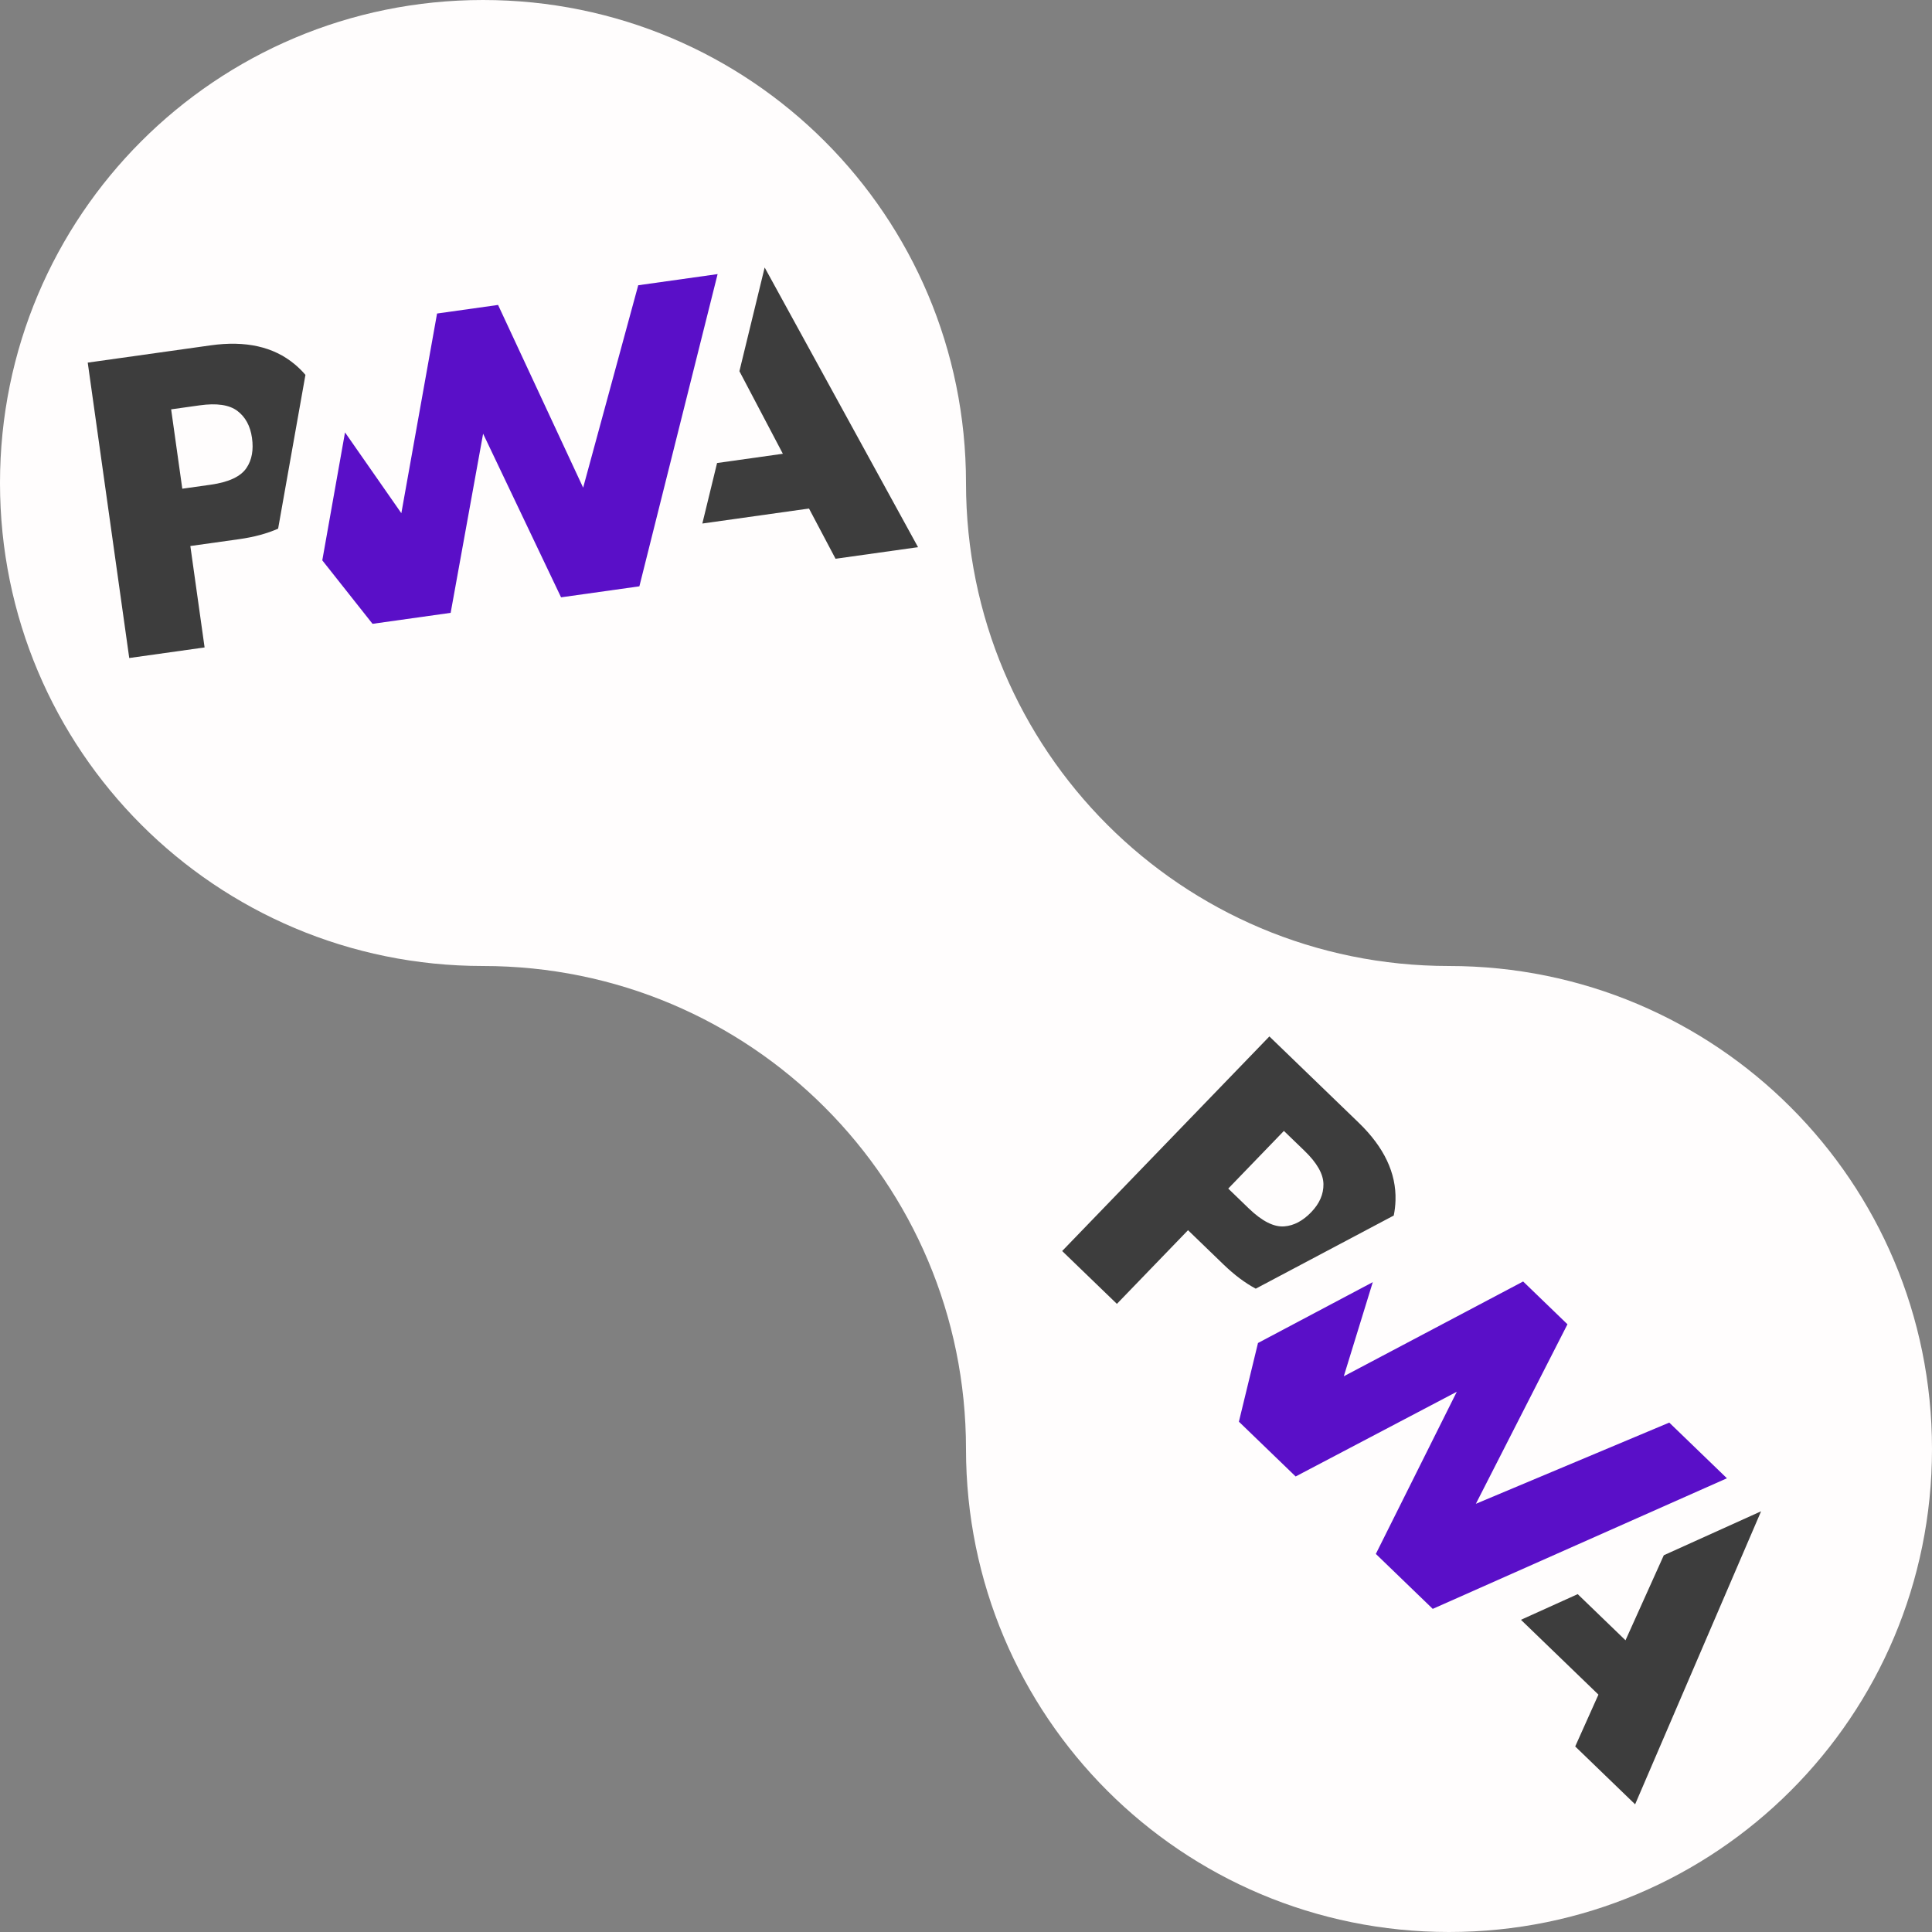 <svg width="136" height="136" viewBox="0 0 136 136" fill="none" xmlns="http://www.w3.org/2000/svg">
<rect x="0" y="0" width="136" height="136" fill="#808080" stroke="none"/>
<path d="M136 102C136 120.813 120.813 136 102 136C83.187 136 68 120.813 68 102C68 83.187 52.813 68 34 68C15.187 68 0 52.813 0 34C0 15.187 15.187 0 34 0C52.813 0 68 15.187 68 34C68 52.813 83.187 68 102 68C120.813 68 136 83.187 136 102Z" fill="#FFFDFD"/>
<path d="M49.44 36.853L50.477 32.593L55.108 31.942L52.05 26.13L53.827 18.829L64.623 38.517L58.817 39.333L56.948 35.797L49.44 36.853Z" fill="#3D3D3D"/>
<path d="M45.008 41.273L50.515 19.295L44.927 20.08L41.05 34.328L35.061 21.466L30.766 22.07L28.252 36.126L24.287 30.439L22.687 39.444L26.224 43.913L31.723 43.14L34.008 30.53L39.495 42.048L45.008 41.273Z" fill="#5A0FC8"/>
<path d="M13.399 38.436L16.841 37.953C17.884 37.806 18.796 37.56 19.578 37.214L20.084 34.361L21.501 26.388C21.269 26.116 21.013 25.863 20.732 25.631C19.257 24.405 17.29 23.964 14.829 24.31L6.176 25.526L9.098 46.32L14.402 45.575L13.399 38.436ZM16.708 28.924C17.277 29.354 17.621 29.987 17.738 30.824C17.857 31.668 17.732 32.368 17.362 32.924C16.959 33.541 16.112 33.941 14.821 34.122L12.832 34.402L12.047 28.815L14.051 28.534C15.253 28.365 16.139 28.495 16.708 28.924Z" fill="#3D3D3D"/>
<path d="M107.065 114.023L111.06 112.217L114.425 115.466L117.121 109.479L123.969 106.384L115.102 127.012L110.884 122.939L112.519 119.29L107.065 114.023Z" fill="#3D3D3D"/>
<path d="M100.855 113.254L121.564 104.061L117.505 100.141L103.891 105.858L110.339 93.221L107.219 90.208L94.594 96.881L96.635 90.255L88.554 94.538L87.21 100.077L91.205 103.934L102.548 97.971L96.85 109.386L100.855 113.254Z" fill="#5A0FC8"/>
<path d="M83.629 86.598L86.129 89.013C86.887 89.744 87.642 90.311 88.396 90.714L90.956 89.357L98.111 85.565C98.183 85.215 98.224 84.858 98.234 84.493C98.293 82.576 97.429 80.754 95.641 79.028L89.356 72.958L74.769 88.063L78.622 91.784L83.629 86.598ZM93.162 83.35C93.174 84.062 92.887 84.723 92.299 85.331C91.707 85.944 91.079 86.276 90.413 86.328C89.678 86.39 88.842 85.968 87.904 85.063L86.46 83.668L90.378 79.609L91.834 81.015C92.707 81.859 93.15 82.637 93.162 83.35Z" fill="#3D3D3D"/>
</svg>
